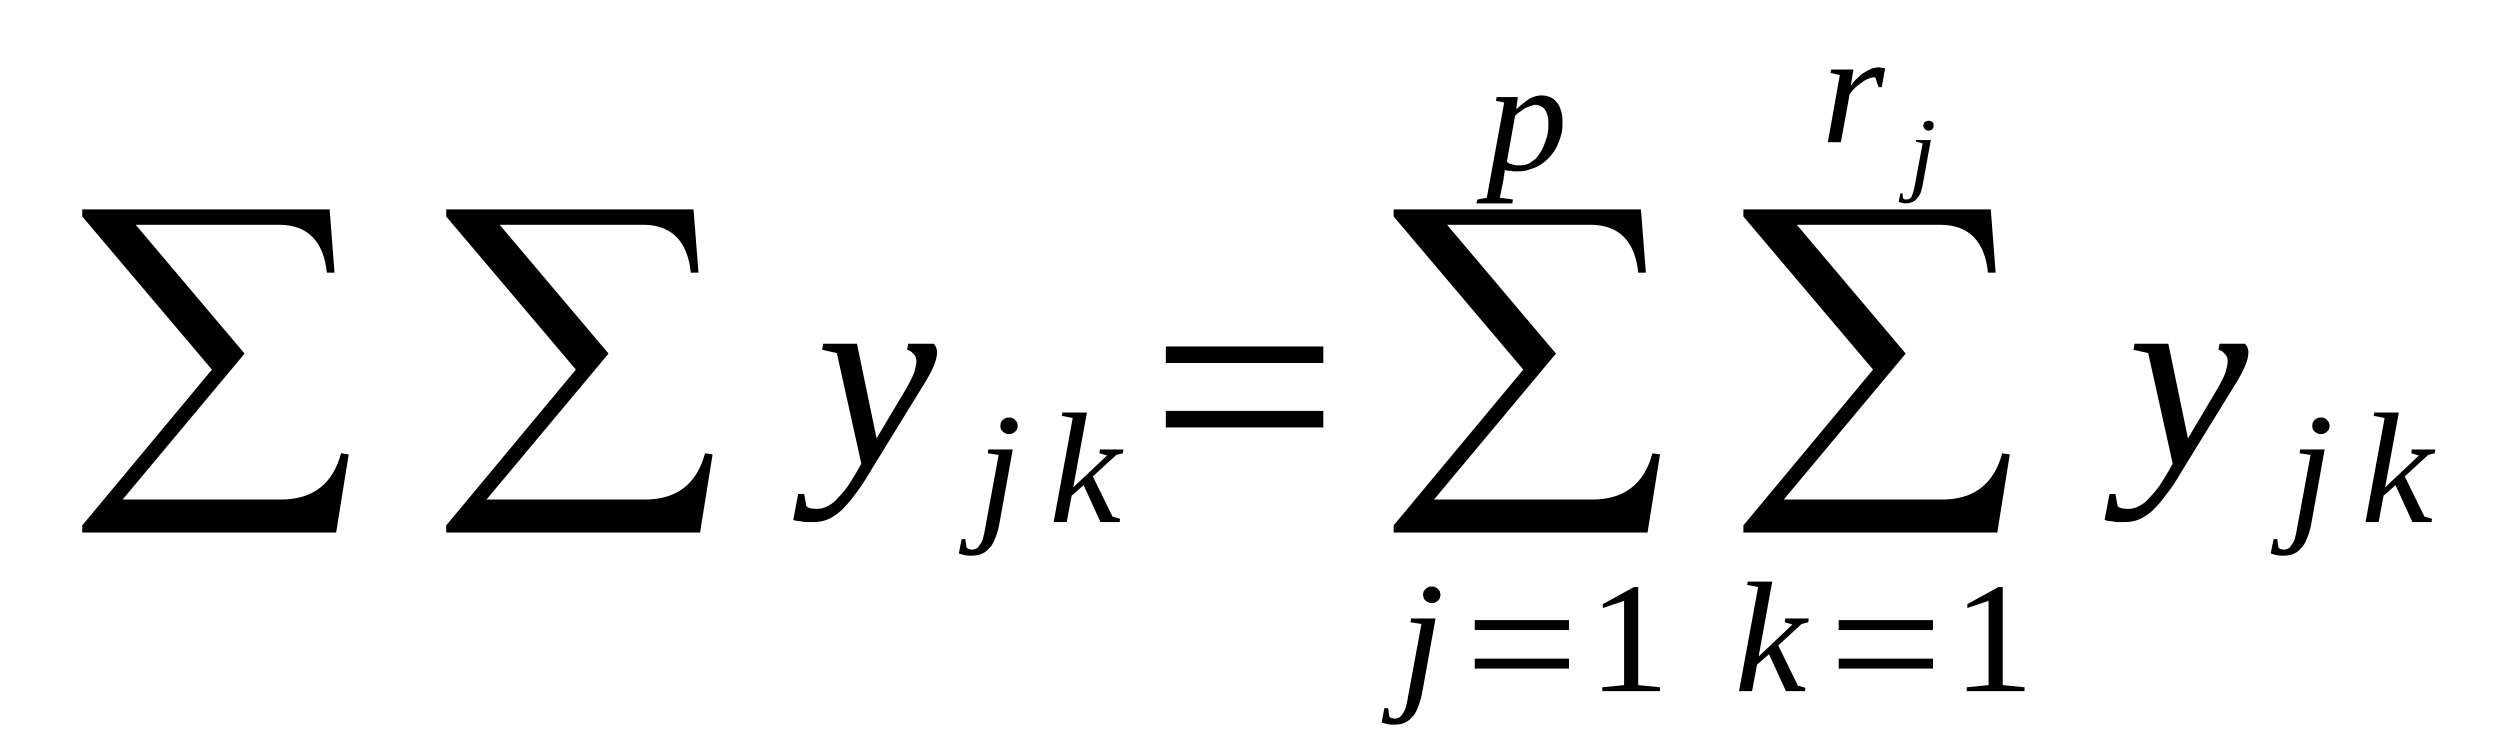 <?xml version='1.0' encoding='UTF-8'?>
<!-- This file was generated by dvisvgm 1.15.1 -->
<svg height='38pt' version='1.1' viewBox='0 -38 130 38' width='130pt' xmlns='http://www.w3.org/2000/svg' xmlns:xlink='http://www.w3.org/1999/xlink'>
<defs>
<clipPath id='clip1'>
<path clip-rule='evenodd' d='M0 -37.992H129.95V-0.029H0V-37.992'/>
</clipPath>
</defs>
<g id='page1'>
<g>
<path clip-path='url(#clip1)' d='M17.48 -10.309H4.277V-10.68L11.02 -18.781L4.277 -26.742V-27.113H17.141L17.395 -23.82H16.996C16.828 -25.48 15.977 -26.312 14.504 -26.312H7.055L12.719 -19.613L6.375 -12.023H14.59C16.262 -12.023 17.309 -12.828 17.734 -14.43L18.133 -14.371L17.48 -10.309Z' fill-rule='evenodd'/>
<path clip-path='url(#clip1)' d='M36.403 -10.308H23.203V-10.679L29.945 -18.781L23.203 -26.742V-27.113H36.063L36.321 -23.82H35.922C35.754 -25.48 34.903 -26.312 33.43 -26.312H25.981L31.645 -19.613L25.297 -12.023H33.516C35.188 -12.023 36.234 -12.828 36.66 -14.429L37.055 -14.371L36.403 -10.308Z' fill-rule='evenodd'/>
<path clip-path='url(#clip1)' d='M42.809 -20.125H44.563L45.582 -15.203L47.199 -17.922C47.34 -18.179 47.453 -18.41 47.539 -18.636C47.594 -18.867 47.653 -19.039 47.653 -19.211C47.653 -19.383 47.594 -19.527 47.481 -19.613C47.395 -19.726 47.281 -19.785 47.168 -19.812L47.227 -20.125H48.559C48.586 -20.07 48.645 -20.012 48.672 -19.957C48.699 -19.871 48.727 -19.785 48.727 -19.699C48.727 -19.554 48.699 -19.355 48.613 -19.125C48.531 -18.894 48.387 -18.582 48.16 -18.207L45.414 -13.742C45.156 -13.312 44.903 -12.883 44.649 -12.539C44.395 -12.195 44.168 -11.883 43.91 -11.625C43.684 -11.367 43.43 -11.195 43.176 -11.05C42.891 -10.906 42.609 -10.851 42.297 -10.851C42.156 -10.851 42.071 -10.851 41.984 -10.851C41.871 -10.851 41.785 -10.851 41.731 -10.879C41.645 -10.879 41.559 -10.906 41.504 -10.906C41.418 -10.906 41.332 -10.937 41.25 -10.965L41.504 -12.312H41.817L41.93 -11.679C42.043 -11.566 42.238 -11.539 42.496 -11.539C42.692 -11.539 42.891 -11.594 43.09 -11.711C43.262 -11.797 43.43 -11.937 43.602 -12.14C43.77 -12.312 43.942 -12.511 44.082 -12.711C44.223 -12.941 44.363 -13.14 44.477 -13.34L44.789 -13.886L43.516 -19.64L42.75 -19.812L42.809 -20.125Z' fill-rule='evenodd'/>
<path clip-path='url(#clip1)' d='M51.957 -10.707C51.903 -10.422 51.817 -10.164 51.731 -9.965C51.645 -9.761 51.563 -9.59 51.418 -9.476C51.305 -9.332 51.164 -9.246 51.024 -9.191C50.879 -9.133 50.711 -9.105 50.512 -9.105C50.399 -9.105 50.285 -9.105 50.172 -9.133C50.031 -9.16 49.946 -9.191 49.859 -9.219L50.004 -9.965H50.199L50.258 -9.535C50.285 -9.504 50.313 -9.476 50.371 -9.449C50.426 -9.449 50.484 -9.418 50.539 -9.418C50.625 -9.418 50.711 -9.449 50.766 -9.476C50.824 -9.504 50.879 -9.562 50.938 -9.648C50.992 -9.734 51.051 -9.82 51.106 -9.965C51.137 -10.105 51.192 -10.277 51.219 -10.48L51.93 -14.344L51.363 -14.429L51.391 -14.629H52.664L51.957 -10.707ZM52.922 -15.859C52.922 -15.804 52.891 -15.746 52.891 -15.687C52.863 -15.633 52.836 -15.601 52.778 -15.547C52.75 -15.515 52.696 -15.488 52.637 -15.461C52.582 -15.429 52.524 -15.429 52.469 -15.429C52.41 -15.429 52.356 -15.429 52.297 -15.461C52.242 -15.488 52.184 -15.515 52.156 -15.547C52.098 -15.601 52.071 -15.633 52.043 -15.687C52.043 -15.746 52.016 -15.804 52.016 -15.859C52.016 -15.918 52.043 -15.976 52.043 -16.031C52.071 -16.062 52.098 -16.117 52.156 -16.175C52.184 -16.203 52.242 -16.234 52.297 -16.262C52.356 -16.289 52.41 -16.289 52.469 -16.289C52.524 -16.289 52.582 -16.289 52.637 -16.262C52.696 -16.234 52.75 -16.203 52.778 -16.175C52.836 -16.117 52.863 -16.062 52.891 -16.031C52.891 -15.976 52.922 -15.918 52.922 -15.859Z' fill-rule='evenodd'/>
<path clip-path='url(#clip1)' d='M55.781 -16.262L55.215 -16.375L55.242 -16.547H56.52L55.809 -12.656L57.567 -14.316L57.172 -14.429L57.199 -14.629H58.418L58.387 -14.429L58.047 -14.344L56.828 -13.226L57.852 -11.136L58.246 -11.023L58.219 -10.851H57.227L56.348 -12.769L55.727 -12.226L55.469 -10.851H54.789L55.781 -16.262Z' fill-rule='evenodd'/>
<path clip-path='url(#clip1)' d='M60.625 -15.773V-16.633H68.813V-15.773H60.625ZM60.625 -19.125V-19.984H68.813V-19.125H60.625Z' fill-rule='evenodd'/>
<path clip-path='url(#clip1)' d='M85.672 -10.308H72.469V-10.679L79.211 -18.781L72.469 -26.742V-27.113H85.328L85.586 -23.82H85.188C85.02 -25.48 84.168 -26.312 82.695 -26.312H75.246L80.91 -19.613L74.567 -12.023H82.781C84.453 -12.023 85.5 -12.828 85.926 -14.429L86.32 -14.371L85.672 -10.308Z' fill-rule='evenodd'/>
<path clip-path='url(#clip1)' d='M73.942 -1.918C73.883 -1.633 73.801 -1.375 73.715 -1.172C73.629 -0.972 73.543 -0.801 73.403 -0.687C73.289 -0.543 73.149 -0.457 73.008 -0.402C72.863 -0.343 72.695 -0.316 72.496 -0.316C72.383 -0.316 72.27 -0.316 72.156 -0.343C72.016 -0.371 71.93 -0.402 71.844 -0.429L71.988 -1.172H72.184L72.242 -0.746C72.27 -0.715 72.297 -0.687 72.356 -0.66C72.41 -0.66 72.469 -0.629 72.524 -0.629C72.609 -0.629 72.695 -0.66 72.75 -0.687C72.809 -0.715 72.863 -0.773 72.922 -0.859C72.977 -0.945 73.035 -1.031 73.09 -1.172C73.121 -1.316 73.176 -1.488 73.203 -1.687L73.914 -5.554L73.348 -5.64L73.375 -5.84H74.649L73.942 -1.918ZM74.906 -7.07C74.906 -7.015 74.875 -6.957 74.875 -6.898C74.848 -6.843 74.82 -6.812 74.762 -6.758C74.734 -6.726 74.68 -6.699 74.621 -6.672C74.567 -6.64 74.508 -6.64 74.453 -6.64C74.395 -6.64 74.34 -6.64 74.281 -6.672C74.227 -6.699 74.168 -6.726 74.141 -6.758C74.082 -6.812 74.055 -6.843 74.028 -6.898C74.028 -6.957 73.996 -7.015 73.996 -7.07C73.996 -7.129 74.028 -7.187 74.028 -7.242C74.055 -7.273 74.082 -7.328 74.141 -7.386C74.168 -7.414 74.227 -7.445 74.281 -7.472C74.34 -7.5 74.395 -7.5 74.453 -7.5C74.508 -7.5 74.567 -7.5 74.621 -7.472C74.68 -7.445 74.734 -7.414 74.762 -7.386C74.82 -7.328 74.848 -7.273 74.875 -7.242C74.875 -7.187 74.906 -7.129 74.906 -7.07Z' fill-rule='evenodd'/>
<path clip-path='url(#clip1)' d='M76.688 -3.234V-3.75H81.59V-3.234H76.688ZM76.688 -5.238V-5.754H81.59V-5.238H76.688Z' fill-rule='evenodd'/>
<path clip-path='url(#clip1)' d='M85.188 -2.375L86.32 -2.261V-2.062H83.32V-2.261L84.453 -2.375V-6.758L83.348 -6.383V-6.586L84.961 -7.472H85.188V-2.375Z' fill-rule='evenodd'/>
<path clip-path='url(#clip1)' d='M78.246 -29.175C78.246 -29.144 78.246 -29.09 78.246 -29.058C78.219 -29.004 78.219 -28.972 78.219 -28.918C78.219 -28.887 78.219 -28.859 78.192 -28.8C78.192 -28.773 78.192 -28.746 78.192 -28.715L77.992 -27.715L78.672 -27.629L78.645 -27.425H76.774L76.832 -27.629L77.313 -27.715L78.219 -32.668L77.793 -32.754L77.824 -32.953H78.926L78.844 -32.324C79.098 -32.55 79.324 -32.722 79.524 -32.867C79.75 -32.98 79.945 -33.039 80.145 -33.039C80.317 -33.039 80.457 -33.011 80.598 -32.953C80.742 -32.894 80.856 -32.808 80.938 -32.695C81.051 -32.582 81.109 -32.437 81.164 -32.265C81.223 -32.121 81.25 -31.922 81.25 -31.695C81.25 -31.465 81.25 -31.234 81.195 -31.035C81.137 -30.804 81.051 -30.605 80.969 -30.406C80.883 -30.203 80.742 -30.031 80.629 -29.89C80.484 -29.718 80.317 -29.574 80.145 -29.461C79.977 -29.347 79.805 -29.262 79.578 -29.203C79.379 -29.117 79.184 -29.09 78.957 -29.09C78.899 -29.09 78.844 -29.09 78.758 -29.09C78.699 -29.09 78.645 -29.09 78.586 -29.117C78.504 -29.117 78.445 -29.117 78.391 -29.117C78.332 -29.144 78.278 -29.144 78.246 -29.175ZM78.359 -29.601C78.391 -29.547 78.445 -29.515 78.504 -29.488C78.559 -29.488 78.645 -29.461 78.699 -29.429C78.758 -29.429 78.813 -29.402 78.871 -29.402C78.926 -29.402 78.984 -29.402 79.039 -29.402C79.211 -29.402 79.352 -29.429 79.492 -29.488C79.606 -29.574 79.75 -29.66 79.863 -29.746C79.945 -29.859 80.063 -30.004 80.145 -30.148C80.231 -30.289 80.289 -30.433 80.344 -30.605C80.403 -30.75 80.457 -30.922 80.484 -31.093C80.516 -31.265 80.516 -31.437 80.516 -31.609C80.516 -31.75 80.516 -31.894 80.457 -32.035C80.43 -32.152 80.371 -32.238 80.317 -32.324C80.258 -32.41 80.176 -32.437 80.09 -32.496C80.004 -32.523 79.918 -32.55 79.832 -32.55C79.778 -32.55 79.692 -32.523 79.606 -32.496C79.524 -32.465 79.438 -32.437 79.324 -32.379C79.238 -32.351 79.153 -32.265 79.07 -32.207C78.957 -32.152 78.871 -32.066 78.785 -31.98L78.359 -29.601Z' fill-rule='evenodd'/>
<path clip-path='url(#clip1)' d='M103.86 -10.308H90.656V-10.679L97.399 -18.781L90.656 -26.742V-27.113H103.52L103.774 -23.82H103.375C103.207 -25.48 102.356 -26.312 100.883 -26.312H93.434L99.098 -19.613L92.754 -12.023H100.969C102.641 -12.023 103.688 -12.828 104.113 -14.429L104.508 -14.371L103.86 -10.308Z' fill-rule='evenodd'/>
<path clip-path='url(#clip1)' d='M91.422 -7.472L90.856 -7.586L90.883 -7.758H92.156L91.449 -3.863L93.207 -5.527L92.809 -5.64L92.836 -5.84H94.055L94.028 -5.64L93.688 -5.554L92.469 -4.437L93.489 -2.347L93.887 -2.234L93.856 -2.062H92.867L91.989 -3.98L91.364 -3.437L91.109 -2.062H90.43L91.422 -7.472Z' fill-rule='evenodd'/>
<path clip-path='url(#clip1)' d='M95.613 -3.234V-3.75H100.516V-3.234H95.613ZM95.613 -5.238V-5.754H100.516V-5.238H95.613Z' fill-rule='evenodd'/>
<path clip-path='url(#clip1)' d='M104.141 -2.375L105.274 -2.261V-2.062H102.27V-2.261L103.406 -2.375V-6.758L102.301 -6.383V-6.586L103.914 -7.472H104.141V-2.375Z' fill-rule='evenodd'/>
<path clip-path='url(#clip1)' d='M97.711 -34.5C97.766 -34.5 97.824 -34.468 97.879 -34.468C97.938 -34.468 97.992 -34.468 98.024 -34.441L97.852 -33.468H97.684L97.512 -33.984C97.399 -33.984 97.258 -33.957 97.145 -33.898C97.031 -33.871 96.918 -33.785 96.805 -33.699C96.692 -33.64 96.578 -33.527 96.465 -33.441C96.352 -33.324 96.266 -33.211 96.18 -33.097L95.727 -30.605H95.047L95.672 -34.097L95.188 -34.211L95.219 -34.383H96.379L96.238 -33.527C96.352 -33.699 96.465 -33.84 96.606 -33.957C96.719 -34.07 96.832 -34.183 96.973 -34.242C97.086 -34.328 97.231 -34.383 97.344 -34.441C97.457 -34.468 97.598 -34.5 97.711 -34.5Z' fill-rule='evenodd'/>
<path clip-path='url(#clip1)' d='M99.977 -28.371C99.949 -28.199 99.891 -28.058 99.863 -27.941C99.805 -27.828 99.723 -27.715 99.664 -27.656C99.578 -27.57 99.524 -27.512 99.41 -27.484C99.324 -27.457 99.239 -27.425 99.125 -27.425C99.043 -27.425 98.984 -27.425 98.899 -27.457C98.844 -27.457 98.785 -27.484 98.731 -27.512L98.817 -27.941H98.93L98.957 -27.683C98.984 -27.656 99.012 -27.656 99.043 -27.629C99.07 -27.629 99.098 -27.629 99.125 -27.629C99.184 -27.629 99.239 -27.629 99.27 -27.656C99.297 -27.656 99.352 -27.715 99.383 -27.742C99.41 -27.8 99.438 -27.855 99.465 -27.941C99.496 -28.027 99.524 -28.144 99.551 -28.258L99.977 -30.547L99.637 -30.633V-30.718H100.403L99.977 -28.371ZM100.543 -31.465C100.543 -31.437 100.543 -31.406 100.543 -31.379C100.516 -31.32 100.488 -31.32 100.488 -31.293C100.457 -31.265 100.43 -31.234 100.403 -31.234C100.344 -31.207 100.317 -31.207 100.289 -31.207C100.262 -31.207 100.203 -31.207 100.176 -31.234C100.149 -31.234 100.117 -31.265 100.09 -31.293C100.063 -31.32 100.063 -31.32 100.035 -31.379C100.035 -31.406 100.004 -31.437 100.004 -31.465C100.004 -31.492 100.035 -31.523 100.035 -31.578C100.063 -31.609 100.063 -31.637 100.09 -31.664C100.117 -31.664 100.149 -31.695 100.176 -31.695C100.203 -31.722 100.262 -31.722 100.289 -31.722C100.317 -31.722 100.344 -31.722 100.403 -31.695C100.43 -31.695 100.457 -31.664 100.488 -31.664C100.488 -31.637 100.516 -31.609 100.543 -31.578C100.543 -31.523 100.543 -31.492 100.543 -31.465Z' fill-rule='evenodd'/>
<path clip-path='url(#clip1)' d='M110.996 -20.125H112.754L113.774 -15.203L115.387 -17.922C115.531 -18.179 115.645 -18.41 115.727 -18.636C115.785 -18.867 115.84 -19.039 115.84 -19.211C115.84 -19.383 115.785 -19.527 115.672 -19.613C115.586 -19.726 115.473 -19.785 115.36 -19.812L115.418 -20.125H116.746C116.777 -20.07 116.832 -20.012 116.86 -19.957C116.891 -19.871 116.918 -19.785 116.918 -19.699C116.918 -19.554 116.891 -19.355 116.805 -19.125S116.578 -18.582 116.352 -18.207L113.602 -13.742C113.348 -13.312 113.094 -12.883 112.84 -12.539C112.582 -12.195 112.356 -11.883 112.102 -11.625C111.875 -11.367 111.621 -11.195 111.367 -11.05C111.082 -10.906 110.797 -10.851 110.488 -10.851C110.344 -10.851 110.262 -10.851 110.176 -10.851C110.063 -10.851 109.977 -10.851 109.922 -10.879C109.836 -10.879 109.75 -10.906 109.695 -10.906C109.61 -10.906 109.524 -10.937 109.438 -10.965L109.695 -12.312H110.004L110.117 -11.679C110.231 -11.566 110.43 -11.539 110.684 -11.539C110.883 -11.539 111.082 -11.594 111.281 -11.711C111.449 -11.797 111.621 -11.937 111.789 -12.14C111.961 -12.312 112.129 -12.511 112.274 -12.711C112.414 -12.941 112.555 -13.14 112.668 -13.34L112.981 -13.886L111.707 -19.64L110.942 -19.812L110.996 -20.125Z' fill-rule='evenodd'/>
<path clip-path='url(#clip1)' d='M120.176 -10.707C120.121 -10.422 120.035 -10.164 119.949 -9.965C119.863 -9.761 119.777 -9.59 119.637 -9.476C119.524 -9.332 119.383 -9.246 119.242 -9.191C119.098 -9.133 118.93 -9.105 118.731 -9.105C118.617 -9.105 118.504 -9.105 118.391 -9.133C118.25 -9.16 118.164 -9.191 118.078 -9.219L118.223 -9.965H118.418L118.477 -9.535C118.504 -9.504 118.531 -9.476 118.59 -9.449C118.645 -9.449 118.703 -9.418 118.758 -9.418C118.844 -9.418 118.93 -9.449 118.985 -9.476C119.043 -9.504 119.098 -9.562 119.156 -9.648C119.211 -9.734 119.27 -9.82 119.324 -9.965C119.356 -10.105 119.41 -10.277 119.438 -10.48L120.149 -14.344L119.582 -14.429L119.61 -14.629H120.883L120.176 -10.707ZM121.141 -15.859C121.141 -15.804 121.11 -15.746 121.11 -15.687C121.082 -15.633 121.055 -15.601 120.996 -15.547C120.969 -15.515 120.914 -15.488 120.856 -15.461C120.801 -15.429 120.742 -15.429 120.688 -15.429C120.629 -15.429 120.574 -15.429 120.516 -15.461C120.461 -15.488 120.402 -15.515 120.375 -15.547C120.317 -15.601 120.289 -15.633 120.262 -15.687C120.262 -15.746 120.235 -15.804 120.235 -15.859C120.235 -15.918 120.262 -15.976 120.262 -16.031C120.289 -16.062 120.317 -16.117 120.375 -16.175C120.402 -16.203 120.461 -16.234 120.516 -16.262C120.574 -16.289 120.629 -16.289 120.688 -16.289C120.742 -16.289 120.801 -16.289 120.856 -16.262C120.914 -16.234 120.969 -16.203 120.996 -16.175C121.055 -16.117 121.082 -16.062 121.11 -16.031C121.11 -15.976 121.141 -15.918 121.141 -15.859Z' fill-rule='evenodd'/>
<path clip-path='url(#clip1)' d='M124 -16.262L123.434 -16.375L123.461 -16.547H124.738L124.027 -12.656L125.785 -14.316L125.387 -14.429L125.418 -14.629H126.637L126.606 -14.429L126.266 -14.344L125.047 -13.226L126.07 -11.136L126.465 -11.023L126.438 -10.851H125.445L124.567 -12.769L123.945 -12.226L123.688 -10.851H123.008L124 -16.262Z' fill-rule='evenodd'/>
</g>
</g>
</svg>
